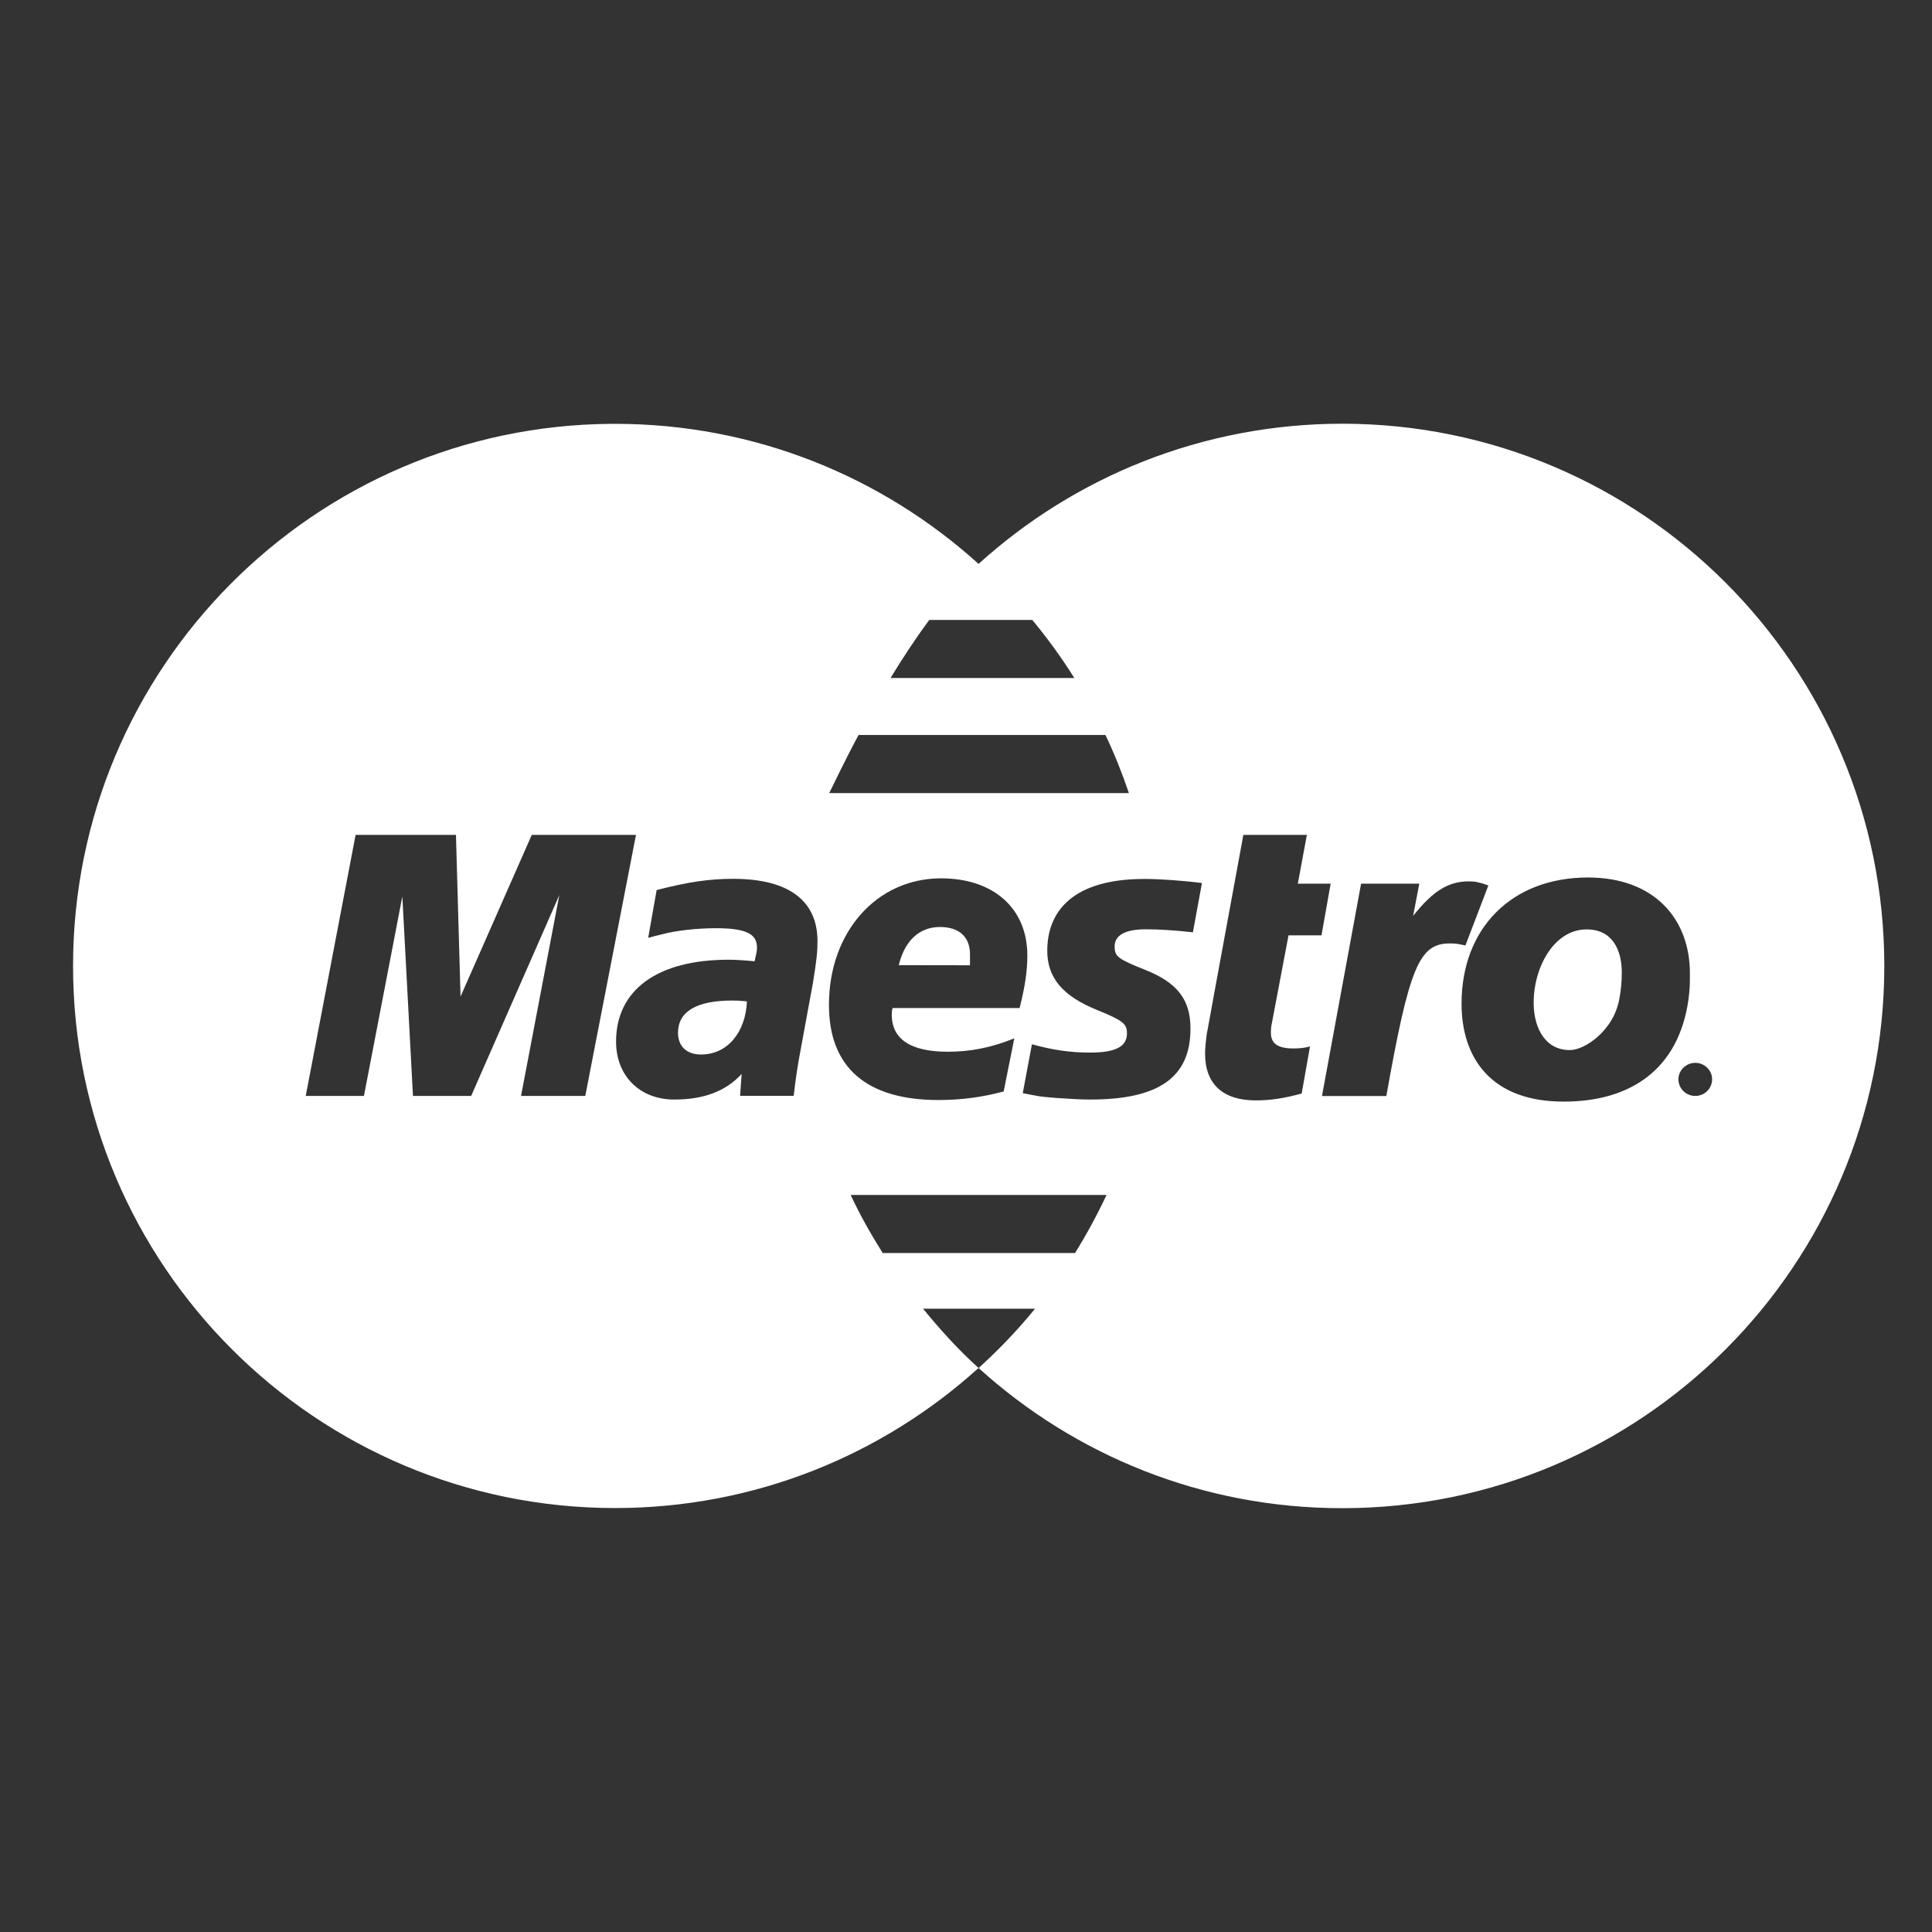 <svg width="16" height="16" viewBox="0 0 16 16" fill="none" xmlns="http://www.w3.org/2000/svg">
<rect x="0" y="0" width="16" height="16" fill="#333333" stroke="none"/>
<g id="money" clip-path="url(#clip0_324_1115)">
<g id="Group">
<g id="Group_2">
<path id="Vector" d="M11.115 3.509C9.956 3.51 8.9 3.949 8.104 4.67C7.307 3.949 6.252 3.51 5.094 3.51C5.084 3.51 5.075 3.51 5.065 3.51C2.6 3.526 0.605 5.531 0.605 8C0.605 10.478 2.616 12.489 5.094 12.489C6.252 12.489 7.307 12.05 8.104 11.329C7.937 11.179 7.787 11.012 7.644 10.838H8.572C8.432 11.01 8.279 11.17 8.116 11.319H8.115C8.115 11.32 8.115 11.32 8.115 11.32C8.112 11.323 8.108 11.325 8.104 11.329C8.9 12.051 9.958 12.491 11.117 12.49C13.597 12.49 15.605 10.479 15.605 8C15.605 7.999 15.605 7.998 15.605 7.998C15.604 5.519 13.594 3.509 11.115 3.509ZM7.696 5.134H8.549C8.675 5.286 8.792 5.447 8.897 5.615H7.375C7.473 5.454 7.58 5.29 7.696 5.134ZM7.11 6.087H9.155C9.229 6.242 9.293 6.403 9.349 6.568H6.867C6.892 6.521 6.978 6.334 7.11 6.087ZM4.847 9.076H4.315L4.632 7.413L3.902 9.076H3.42L3.332 7.424L3.014 9.076H2.532L2.945 6.914H3.776L3.814 8.253L4.404 6.914H5.267L4.847 9.076ZM6.732 8.142L6.617 8.767L6.599 8.878L6.586 8.968L6.579 9.028L6.573 9.075H6.129L6.142 8.894C6.009 9.039 5.825 9.106 5.584 9.106C5.298 9.106 5.102 8.91 5.102 8.626C5.102 8.198 5.444 7.948 6.034 7.948C6.091 7.948 6.167 7.953 6.249 7.961C6.262 7.903 6.269 7.879 6.269 7.847C6.269 7.731 6.173 7.687 5.926 7.687C5.774 7.687 5.602 7.706 5.488 7.736L5.412 7.755L5.368 7.767L5.438 7.371C5.704 7.303 5.875 7.278 6.072 7.278C6.529 7.278 6.77 7.457 6.77 7.794C6.77 7.881 6.764 7.946 6.732 8.142ZM7.792 7.274C8.229 7.274 8.508 7.523 8.508 7.913C8.508 8.043 8.489 8.169 8.444 8.348H7.392C7.385 8.374 7.385 8.387 7.385 8.403C7.385 8.607 7.544 8.71 7.848 8.71C8.039 8.71 8.21 8.676 8.4 8.599L8.312 9.039C8.134 9.087 7.956 9.11 7.772 9.11C7.176 9.11 6.865 8.84 6.865 8.322C6.865 7.719 7.259 7.275 7.792 7.274ZM8.903 10.377H7.31C7.213 10.222 7.122 10.063 7.045 9.896H9.164C9.086 10.062 8.999 10.222 8.903 10.377ZM9.879 7.721C9.739 7.705 9.599 7.696 9.491 7.696C9.32 7.696 9.231 7.744 9.231 7.838C9.231 7.921 9.257 7.941 9.479 8.03C9.751 8.137 9.859 8.278 9.859 8.519C9.859 8.921 9.599 9.106 9.028 9.106C8.959 9.106 8.864 9.101 8.737 9.092C8.673 9.087 8.623 9.082 8.59 9.076L8.495 9.058L8.47 9.053L8.546 8.648C8.717 8.696 8.864 8.717 9.028 8.717C9.238 8.717 9.333 8.668 9.333 8.558C9.333 8.478 9.301 8.452 9.085 8.364C8.8 8.249 8.673 8.096 8.673 7.874C8.673 7.549 8.882 7.279 9.479 7.279C9.606 7.279 9.815 7.294 9.954 7.313L9.879 7.721ZM10.71 8.683C10.767 8.683 10.811 8.677 10.849 8.666L10.78 9.056C10.634 9.096 10.52 9.113 10.399 9.113C10.126 9.113 9.98 8.976 9.98 8.727C9.98 8.677 9.986 8.625 9.993 8.569L10.025 8.396L10.05 8.257L10.297 6.914H10.823L10.748 7.318H11.02L10.944 7.746H10.671L10.532 8.479C10.525 8.511 10.525 8.536 10.525 8.552C10.525 8.643 10.582 8.682 10.71 8.683ZM12.008 7.813C11.754 7.813 11.672 8.002 11.481 9.077H10.948L11.272 7.318H11.754L11.703 7.585C11.868 7.377 11.995 7.299 12.166 7.299C12.186 7.299 12.205 7.301 12.224 7.303C12.224 7.304 12.243 7.308 12.269 7.314C12.275 7.316 12.281 7.316 12.326 7.333L12.136 7.83L12.073 7.817C12.047 7.814 12.029 7.813 12.008 7.813ZM12.949 9.123C12.345 9.123 12.104 8.758 12.104 8.312C12.104 7.689 12.517 7.267 13.151 7.267C13.704 7.267 13.995 7.614 13.995 8.06C13.995 8.169 13.995 8.177 13.983 8.279C13.9 8.864 13.494 9.124 12.949 9.123ZM14.04 9.076C13.963 9.076 13.9 9.015 13.9 8.938C13.9 8.864 13.963 8.802 14.04 8.802C14.116 8.802 14.179 8.864 14.179 8.938C14.179 9.015 14.116 9.076 14.04 9.076Z" fill="white"/>
</g>
</g>
<g id="Group_3">
<g id="Group_4">
<path id="Vector_2" d="M7.785 7.677C7.614 7.677 7.493 7.789 7.443 7.993L8.033 7.994C8.033 7.955 8.033 7.926 8.033 7.903C8.033 7.76 7.944 7.677 7.785 7.677Z" fill="white"/>
</g>
</g>
<g id="Group_5">
<g id="Group_6">
<path id="Vector_3" d="M6.066 8.286C5.768 8.286 5.615 8.376 5.615 8.554C5.615 8.663 5.685 8.733 5.806 8.733C6.022 8.733 6.174 8.553 6.186 8.293C6.129 8.287 6.104 8.286 6.066 8.286Z" fill="white"/>
</g>
</g>
<g id="Group_7">
<g id="Group_8">
<path id="Vector_4" d="M13.139 7.697C12.866 7.697 12.701 8.018 12.701 8.3C12.701 8.539 12.815 8.7 13.005 8.696C13.12 8.696 13.367 8.538 13.412 8.265C13.424 8.201 13.431 8.13 13.431 8.054C13.431 7.87 13.355 7.696 13.139 7.697Z" fill="white"/>
</g>
</g>
</g>
<defs>
<clipPath id="clip0_324_1115">
<rect width="15" height="15" fill="white" transform="translate(0.605 0.5)"/>
</clipPath>
</defs>
</svg>
